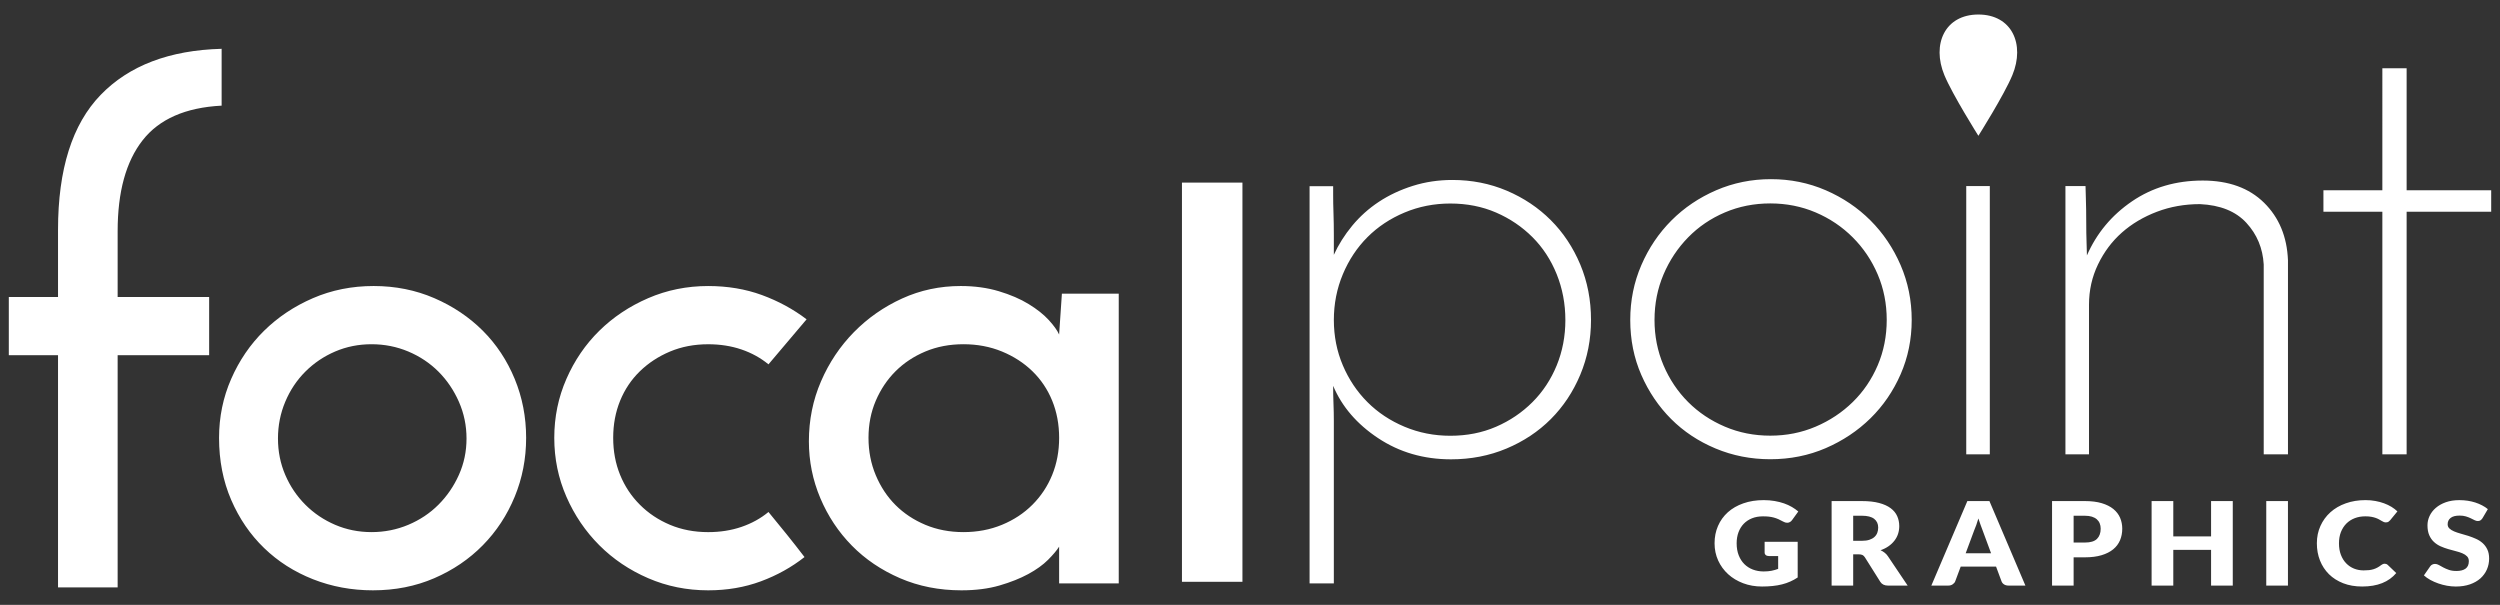 <svg xmlns="http://www.w3.org/2000/svg" width="620" height="150" viewBox="0 0 620 150"><rect x="0" y="0" width="620" height="150" fill="#333333" stroke="none"/><path fill="#FFF" d="M2.185 88.09V73.65H14.39V56.974c0-15.013 3.525-26.158 10.574-33.438 7.048-7.276 17.047-11.088 30-11.432V26.2c-8.94.46-15.474 3.326-19.6 8.597-4.125 5.273-6.188 12.78-6.188 22.52V73.65h22.692v14.44H29.176v57.592H14.39v-57.59H2.185zM54.326 108.582c0-5.156 1-10.03 3.008-14.613 2.005-4.585 4.728-8.57 8.167-11.95 3.44-3.38 7.48-6.074 12.12-8.08 4.642-2.004 9.655-3.008 15.043-3.008 5.386 0 10.4 1.004 15.042 3.008 4.642 2.005 8.65 4.7 12.034 8.08 3.38 3.38 6.016 7.365 7.907 11.95s2.836 9.456 2.836 14.612-.945 10.03-2.836 14.61c-1.89 4.59-4.528 8.595-7.908 12.032-3.384 3.443-7.393 6.162-12.035 8.17-4.642 2.006-9.714 3.006-15.214 3.006-5.272 0-10.228-.92-14.87-2.75-4.642-1.832-8.682-4.412-12.12-7.738-3.44-3.318-6.163-7.307-8.167-11.943-2.006-4.645-3.007-9.77-3.007-15.388zm14.612.168c0 3.213.602 6.22 1.805 9.025 1.205 2.812 2.864 5.274 4.986 7.394 2.118 2.124 4.582 3.78 7.39 4.986 2.81 1.2 5.816 1.807 9.027 1.807 3.207 0 6.246-.605 9.11-1.807 2.865-1.206 5.357-2.862 7.48-4.987 2.12-2.12 3.808-4.582 5.07-7.395 1.26-2.808 1.892-5.812 1.892-9.025 0-3.206-.632-6.244-1.892-9.11-1.263-2.864-2.952-5.353-5.072-7.478-2.122-2.118-4.614-3.78-7.478-4.986-2.866-1.2-5.905-1.804-9.11-1.804-3.212 0-6.22.603-9.027 1.804-2.81 1.205-5.272 2.868-7.39 4.986-2.123 2.123-3.782 4.613-4.987 7.48-1.203 2.864-1.805 5.902-1.805 9.108zM190.583 126.975c1.603 1.95 3.122 3.812 4.556 5.588 1.43 1.78 2.892 3.64 4.382 5.588-3.21 2.526-6.82 4.532-10.83 6.02-4.014 1.488-8.37 2.23-13.065 2.23-5.273 0-10.23-1-14.872-3.005-4.64-2.006-8.68-4.726-12.12-8.17-3.438-3.438-6.162-7.442-8.166-12.03-2.007-4.58-3.01-9.455-3.01-14.61s1.002-10.03 3.01-14.613c2.003-4.585 4.727-8.568 8.166-11.95 3.438-3.378 7.478-6.073 12.12-8.08 4.64-2.004 9.598-3.008 14.87-3.008 4.813 0 9.254.746 13.324 2.234 4.066 1.49 7.763 3.496 11.087 6.02l-9.455 11.17c-1.95-1.602-4.186-2.835-6.705-3.692-2.522-.86-5.273-1.29-8.25-1.29-3.44 0-6.593.603-9.458 1.804-2.866 1.205-5.36 2.838-7.48 4.9-2.12 2.06-3.753 4.5-4.9 7.305-1.146 2.812-1.718 5.875-1.718 9.2 0 3.325.572 6.388 1.72 9.194 1.145 2.81 2.777 5.273 4.9 7.393 2.118 2.125 4.612 3.78 7.477 4.987 2.863 1.2 6.017 1.807 9.456 1.807 2.978 0 5.73-.432 8.25-1.294 2.52-.86 4.758-2.09 6.707-3.698zM200.604 109.438c0-5.27 1-10.225 3.008-14.87 2.004-4.64 4.728-8.703 8.167-12.203 3.437-3.494 7.418-6.273 11.946-8.338 4.527-2.062 9.37-3.094 14.528-3.094 3.438 0 6.59.43 9.455 1.29 2.863.858 5.33 1.92 7.39 3.18 2.063 1.26 3.725 2.58 4.987 3.954 1.26 1.377 2.12 2.576 2.578 3.61l.688-10.144h14.098v71.86h-14.785v-9.114c-.575.92-1.49 2.006-2.75 3.27-1.263 1.26-2.896 2.437-4.9 3.524-2.006 1.087-4.384 2.037-7.134 2.837s-5.904 1.2-9.454 1.2c-5.5 0-10.573-1-15.216-3.005-4.64-2.008-8.625-4.7-11.948-8.082-3.325-3.38-5.93-7.308-7.822-11.775-1.89-4.47-2.836-9.17-2.836-14.1zm14.784-.856c0 3.324.602 6.418 1.805 9.28 1.205 2.868 2.837 5.33 4.9 7.394s4.527 3.694 7.393 4.9c2.864 1.2 6.017 1.807 9.456 1.807 3.438 0 6.62-.605 9.54-1.807 2.924-1.206 5.443-2.862 7.565-4.987 2.12-2.12 3.753-4.582 4.9-7.395 1.144-2.808 1.72-5.87 1.72-9.193 0-3.326-.576-6.39-1.72-9.2-1.147-2.807-2.78-5.243-4.9-7.307-2.122-2.062-4.64-3.694-7.564-4.9-2.922-1.2-6.103-1.803-9.54-1.803-3.44 0-6.593.603-9.457 1.804-2.866 1.205-5.33 2.838-7.393 4.9-2.063 2.06-3.695 4.5-4.9 7.305-1.203 2.813-1.805 5.876-1.805 9.202zM394.57 79.355c0 4.812-.887 9.345-2.662 13.582-1.78 4.244-4.213 7.905-7.31 11.004-3.094 3.097-6.764 5.527-11 7.304-4.243 1.78-8.827 2.668-13.753 2.668-6.767 0-12.78-1.75-18.054-5.243s-8.995-7.826-11.17-12.982c0 1.494.023 2.953.083 4.386.058 1.434.088 2.896.088 4.385v40.225h-6.018V46.177h5.847v2.234c0 1.264.023 2.752.083 4.47.058 1.72.088 3.524.088 5.417v4.898c1.147-2.52 2.663-4.925 4.555-7.22 1.895-2.29 4.098-4.268 6.618-5.932 2.52-1.66 5.332-2.98 8.427-3.953 3.094-.974 6.358-1.46 9.8-1.46 4.81 0 9.31.888 13.493 2.663 4.184 1.778 7.82 4.212 10.916 7.306 3.095 3.095 5.525 6.764 7.308 11.003 1.776 4.24 2.662 8.827 2.662 13.752zm-6.36 0c0-4.01-.718-7.792-2.147-11.347-1.436-3.552-3.438-6.62-6.016-9.197-2.582-2.58-5.588-4.61-9.03-6.103-3.437-1.488-7.218-2.235-11.343-2.235-4.016 0-7.797.747-11.346 2.235-3.555 1.49-6.62 3.523-9.197 6.104-2.577 2.58-4.614 5.647-6.103 9.198-1.49 3.555-2.234 7.336-2.234 11.347 0 4.014.744 7.767 2.234 11.264 1.488 3.493 3.524 6.53 6.104 9.108s5.644 4.614 9.198 6.104c3.55 1.493 7.33 2.236 11.346 2.236 4.125 0 7.906-.743 11.344-2.236 3.44-1.488 6.447-3.525 9.03-6.104 2.577-2.578 4.58-5.615 6.015-9.11 1.43-3.496 2.148-7.25 2.148-11.263zM404.303 79.332c0-4.814.916-9.342 2.75-13.582 1.83-4.24 4.324-7.936 7.48-11.09 3.146-3.15 6.845-5.643 11.085-7.478 4.242-1.83 8.77-2.75 13.582-2.75 4.815 0 9.34.92 13.582 2.75 4.24 1.835 7.934 4.328 11.09 7.48 3.15 3.152 5.645 6.85 7.48 11.088 1.83 4.24 2.75 8.768 2.75 13.582 0 4.812-.92 9.312-2.75 13.493-1.835 4.188-4.328 7.825-7.48 10.92-3.156 3.093-6.85 5.56-11.09 7.394-4.242 1.83-8.826 2.75-13.754 2.75-4.812 0-9.34-.89-13.582-2.67-4.24-1.776-7.906-4.206-11.002-7.304-3.095-3.098-5.562-6.734-7.392-10.916-1.833-4.184-2.75-8.736-2.75-13.668zm6.015 0c0 4.012.743 7.766 2.233 11.262 1.487 3.494 3.526 6.53 6.105 9.11s5.615 4.614 9.11 6.103c3.494 1.494 7.248 2.237 11.26 2.237 4.013 0 7.763-.743 11.263-2.237 3.494-1.488 6.56-3.524 9.197-6.104 2.635-2.578 4.696-5.615 6.188-9.11 1.488-3.495 2.234-7.25 2.234-11.26 0-4.013-.746-7.765-2.234-11.263-1.49-3.494-3.553-6.56-6.188-9.197-2.638-2.636-5.703-4.698-9.197-6.188-3.5-1.49-7.25-2.236-11.262-2.236-4.013 0-7.767.746-11.26 2.235-3.496 1.49-6.533 3.553-9.11 6.188-2.58 2.638-4.618 5.703-6.105 9.197-1.488 3.498-2.232 7.25-2.232 11.262zM485.564 22.942c0-1.487.516-2.75 1.547-3.78 1.03-1.032 2.234-1.55 3.61-1.55 1.26 0 2.405.518 3.437 1.55 1.032 1.03 1.55 2.293 1.55 3.78 0 1.49-.52 2.725-1.55 3.696-1.03.976-2.178 1.46-3.438 1.46-1.376 0-2.58-.484-3.61-1.46-1.03-.97-1.546-2.205-1.546-3.696zm7.907 89.74h-5.843v-66.53h5.844v66.53zM512.227 46.15h4.984c0 .46.03 1.548.09 3.267.057 1.72.083 3.555.083 5.502 0 1.95.03 3.755.088 5.414.06 1.663.085 2.664.085 3.008 2.41-5.5 6.133-9.97 11.177-13.41 5.043-3.437 10.887-5.155 17.536-5.155 6.416 0 11.488 1.835 15.214 5.5 3.725 3.67 5.698 8.425 5.932 14.27v48.137h-6.016V65.578c-.232-4.01-1.662-7.448-4.302-10.315-2.637-2.862-6.475-4.41-11.518-4.64-3.78 0-7.336.63-10.656 1.89-3.328 1.263-6.22 2.98-8.686 5.157-2.465 2.18-4.44 4.812-5.93 7.908-1.492 3.094-2.236 6.42-2.236 9.97v37.134h-5.844v-66.53zM590.824 16.925h6.02v30.258h20.972v5.33h-20.972v60.168h-6.02V52.514H576.21v-5.33h14.614V16.925zM437.406 141.72c.735 0 1.393-.063 1.96-.176.57-.118 1.11-.27 1.618-.462V137.9h-2.28c-.34 0-.604-.082-.792-.244-.19-.162-.285-.37-.285-.62v-2.673h8.2v8.85c-.593.395-1.206.73-1.847 1.012-.638.29-1.318.52-2.04.7-.723.183-1.495.32-2.31.4-.818.087-1.698.132-2.64.132-1.688 0-3.25-.27-4.685-.812-1.434-.545-2.678-1.287-3.725-2.244-1.05-.956-1.875-2.087-2.473-3.394-.595-1.312-.894-2.73-.894-4.268 0-1.562.283-3 .855-4.307.567-1.31 1.385-2.442 2.442-3.395 1.062-.95 2.345-1.688 3.85-2.212 1.5-.53 3.183-.795 5.04-.795.96 0 1.86.076 2.705.22.844.146 1.623.338 2.334.588.712.25 1.365.55 1.956.894.59.345 1.118.72 1.582 1.12l-1.552 2.144c-.146.206-.323.36-.53.475-.207.118-.43.175-.673.175-.315 0-.645-.094-.98-.287-.42-.23-.82-.432-1.194-.602-.376-.162-.76-.3-1.148-.406-.392-.104-.802-.18-1.234-.23-.432-.05-.916-.067-1.457-.067-1 0-1.9.156-2.706.48-.8.317-1.484.774-2.05 1.356-.56.585-1 1.286-1.302 2.104-.308.824-.46 1.736-.46 2.744 0 1.11.17 2.1.507 2.962.335.862.802 1.594 1.396 2.188.6.594 1.306 1.05 2.123 1.36s1.714.47 2.686.47zM459.59 137.47v7.755h-5.35v-20.96h7.5c1.668 0 3.09.154 4.266.468 1.178.312 2.137.742 2.88 1.3.745.557 1.286 1.213 1.622 1.975.338.757.508 1.582.508 2.476 0 .682-.102 1.32-.3 1.926-.2.605-.497 1.162-.896 1.676-.396.512-.88.975-1.455 1.375-.576.407-1.238.737-1.988.994.36.163.693.362 1.006.606.312.236.582.53.816.875l4.905 7.293h-4.845c-.896 0-1.54-.307-1.932-.918l-3.828-6.088c-.172-.27-.37-.464-.594-.574-.23-.113-.547-.176-.96-.176h-1.357v-.003zm0-3.35h2.15c.73 0 1.35-.083 1.86-.25.51-.17.93-.4 1.26-.7.326-.295.562-.645.71-1.045.147-.395.223-.824.223-1.287 0-.92-.332-1.638-.99-2.156-.66-.52-1.678-.78-3.062-.78h-2.15v6.217zM502.3 145.225h-4.144c-.465 0-.847-.094-1.148-.293-.3-.192-.51-.45-.625-.756l-1.358-3.656h-8.77l-1.364 3.656c-.1.268-.308.512-.613.725-.308.22-.683.325-1.125.325h-4.18l8.93-20.96h5.475l8.924 20.96zm-14.812-8.012h6.3l-2.122-5.744c-.137-.362-.297-.794-.48-1.288-.188-.494-.368-1.024-.547-1.6-.17.58-.345 1.125-.522 1.625-.183.5-.353.932-.508 1.293l-2.122 5.713zM514.258 138.22v7.005h-5.35v-20.96h8.135c1.625 0 3.02.173 4.188.522 1.167.352 2.126.832 2.88 1.443.757.62 1.313 1.345 1.673 2.176.354.838.537 1.738.537 2.707 0 1.043-.187 2.006-.554 2.875-.373.875-.936 1.625-1.694 2.242-.76.625-1.726 1.112-2.892 1.463-1.164.35-2.543.524-4.137.524l-2.785.002zm0-3.67h2.785c1.395 0 2.395-.3 3.006-.905.612-.606.92-1.45.92-2.53 0-.482-.08-.92-.24-1.313-.158-.395-.395-.73-.718-1.014-.322-.282-.73-.5-1.22-.656-.49-.15-1.073-.23-1.75-.23h-2.784v6.65zM553.727 145.225h-5.38v-8.86h-9.37v8.86h-5.38v-20.96h5.38v8.76h9.37v-8.76h5.38v20.96zM567.412 145.225h-5.38v-20.96h5.38v20.96zM591.406 139.8c.127 0 .252.025.38.07.126.042.247.118.362.218l2.123 2.03c-.928 1.1-2.094 1.94-3.49 2.495-1.397.562-3.055.844-4.962.844-1.75 0-3.322-.27-4.707-.812-1.39-.545-2.563-1.287-3.53-2.244-.965-.956-1.705-2.087-2.225-3.394-.517-1.312-.775-2.73-.775-4.268 0-1.562.297-3 .89-4.307.59-1.31 1.413-2.442 2.477-3.395 1.06-.95 2.328-1.688 3.807-2.212 1.475-.53 3.107-.795 4.89-.795.864 0 1.68.068 2.444.214.766.137 1.482.33 2.146.573.666.244 1.276.54 1.838.875.56.345 1.053.72 1.485 1.133l-1.803 2.2c-.12.137-.252.255-.412.368-.16.106-.38.163-.666.163-.188 0-.37-.037-.537-.113-.17-.073-.35-.168-.537-.28l-.625-.36c-.23-.126-.498-.25-.812-.357-.31-.11-.674-.205-1.09-.28-.416-.075-.906-.112-1.465-.112-.97 0-1.856.15-2.655.464-.805.312-1.492.762-2.066 1.336-.574.582-1.025 1.29-1.35 2.113-.32.824-.478 1.75-.478 2.775 0 1.074.16 2.03.48 2.86.32.84.76 1.538 1.315 2.107.553.573 1.198 1.006 1.938 1.306.738.296 1.527.445 2.375.445.484 0 .928-.02 1.328-.062.4-.045.77-.12 1.115-.227.344-.107.672-.243.98-.413.313-.162.626-.375.944-.625.125-.094.262-.174.408-.235.15-.06.3-.092.46-.092zM615.658 128.52c-.156.23-.324.406-.496.52-.176.118-.4.175-.676.175-.24 0-.502-.067-.78-.207-.282-.143-.597-.3-.95-.47-.354-.173-.756-.33-1.213-.47-.453-.136-.97-.203-1.55-.203-1.003 0-1.75.192-2.24.58-.49.39-.735.913-.735 1.575 0 .418.146.77.443 1.05.296.274.683.52 1.165.72.48.2 1.027.388 1.646.557.615.168 1.246.35 1.892.557.643.213 1.275.45 1.89.73.62.274 1.167.63 1.647 1.06.478.434.868.958 1.16 1.577.298.62.443 1.37.443 2.237 0 .97-.184 1.875-.553 2.72-.37.843-.906 1.58-1.604 2.212-.703.624-1.568 1.118-2.6 1.48-1.025.356-2.196.538-3.505.538-.714 0-1.446-.068-2.19-.2-.74-.138-1.465-.325-2.16-.57-.694-.243-1.352-.536-1.965-.868-.608-.336-1.143-.71-1.596-1.125l1.58-2.273c.116-.17.28-.312.49-.413.212-.105.44-.162.68-.162.317 0 .64.094.962.274.32.182.685.38 1.09.604.406.22.87.42 1.4.602.527.188 1.15.273 1.87.273.968 0 1.724-.19 2.26-.58.538-.388.81-1.005.81-1.85 0-.487-.147-.888-.442-1.194-.297-.306-.684-.562-1.166-.762-.477-.2-1.023-.38-1.637-.53-.613-.157-1.24-.325-1.885-.514-.644-.188-1.27-.42-1.882-.688-.612-.273-1.16-.638-1.637-1.08-.48-.443-.87-1-1.166-1.67-.295-.668-.44-1.486-.44-2.47 0-.786.172-1.555.52-2.3.35-.75.86-1.418 1.536-2 .676-.587 1.504-1.057 2.483-1.404.98-.35 2.105-.525 3.37-.525.708 0 1.397.05 2.067.15.668.104 1.307.25 1.906.448.603.195 1.16.434 1.683.708.525.27.992.58 1.404.925l-1.33 2.257z"/><path fill="#FFF" d="M490.64 33.678s6.393-10.128 8.424-15.037c3.182-7.674-.117-15.04-8.425-15.04s-11.607 7.366-8.433 15.04c2.043 4.91 8.432 15.038 8.432 15.038zM293.125 45.29h15v99h-15z"/></svg>